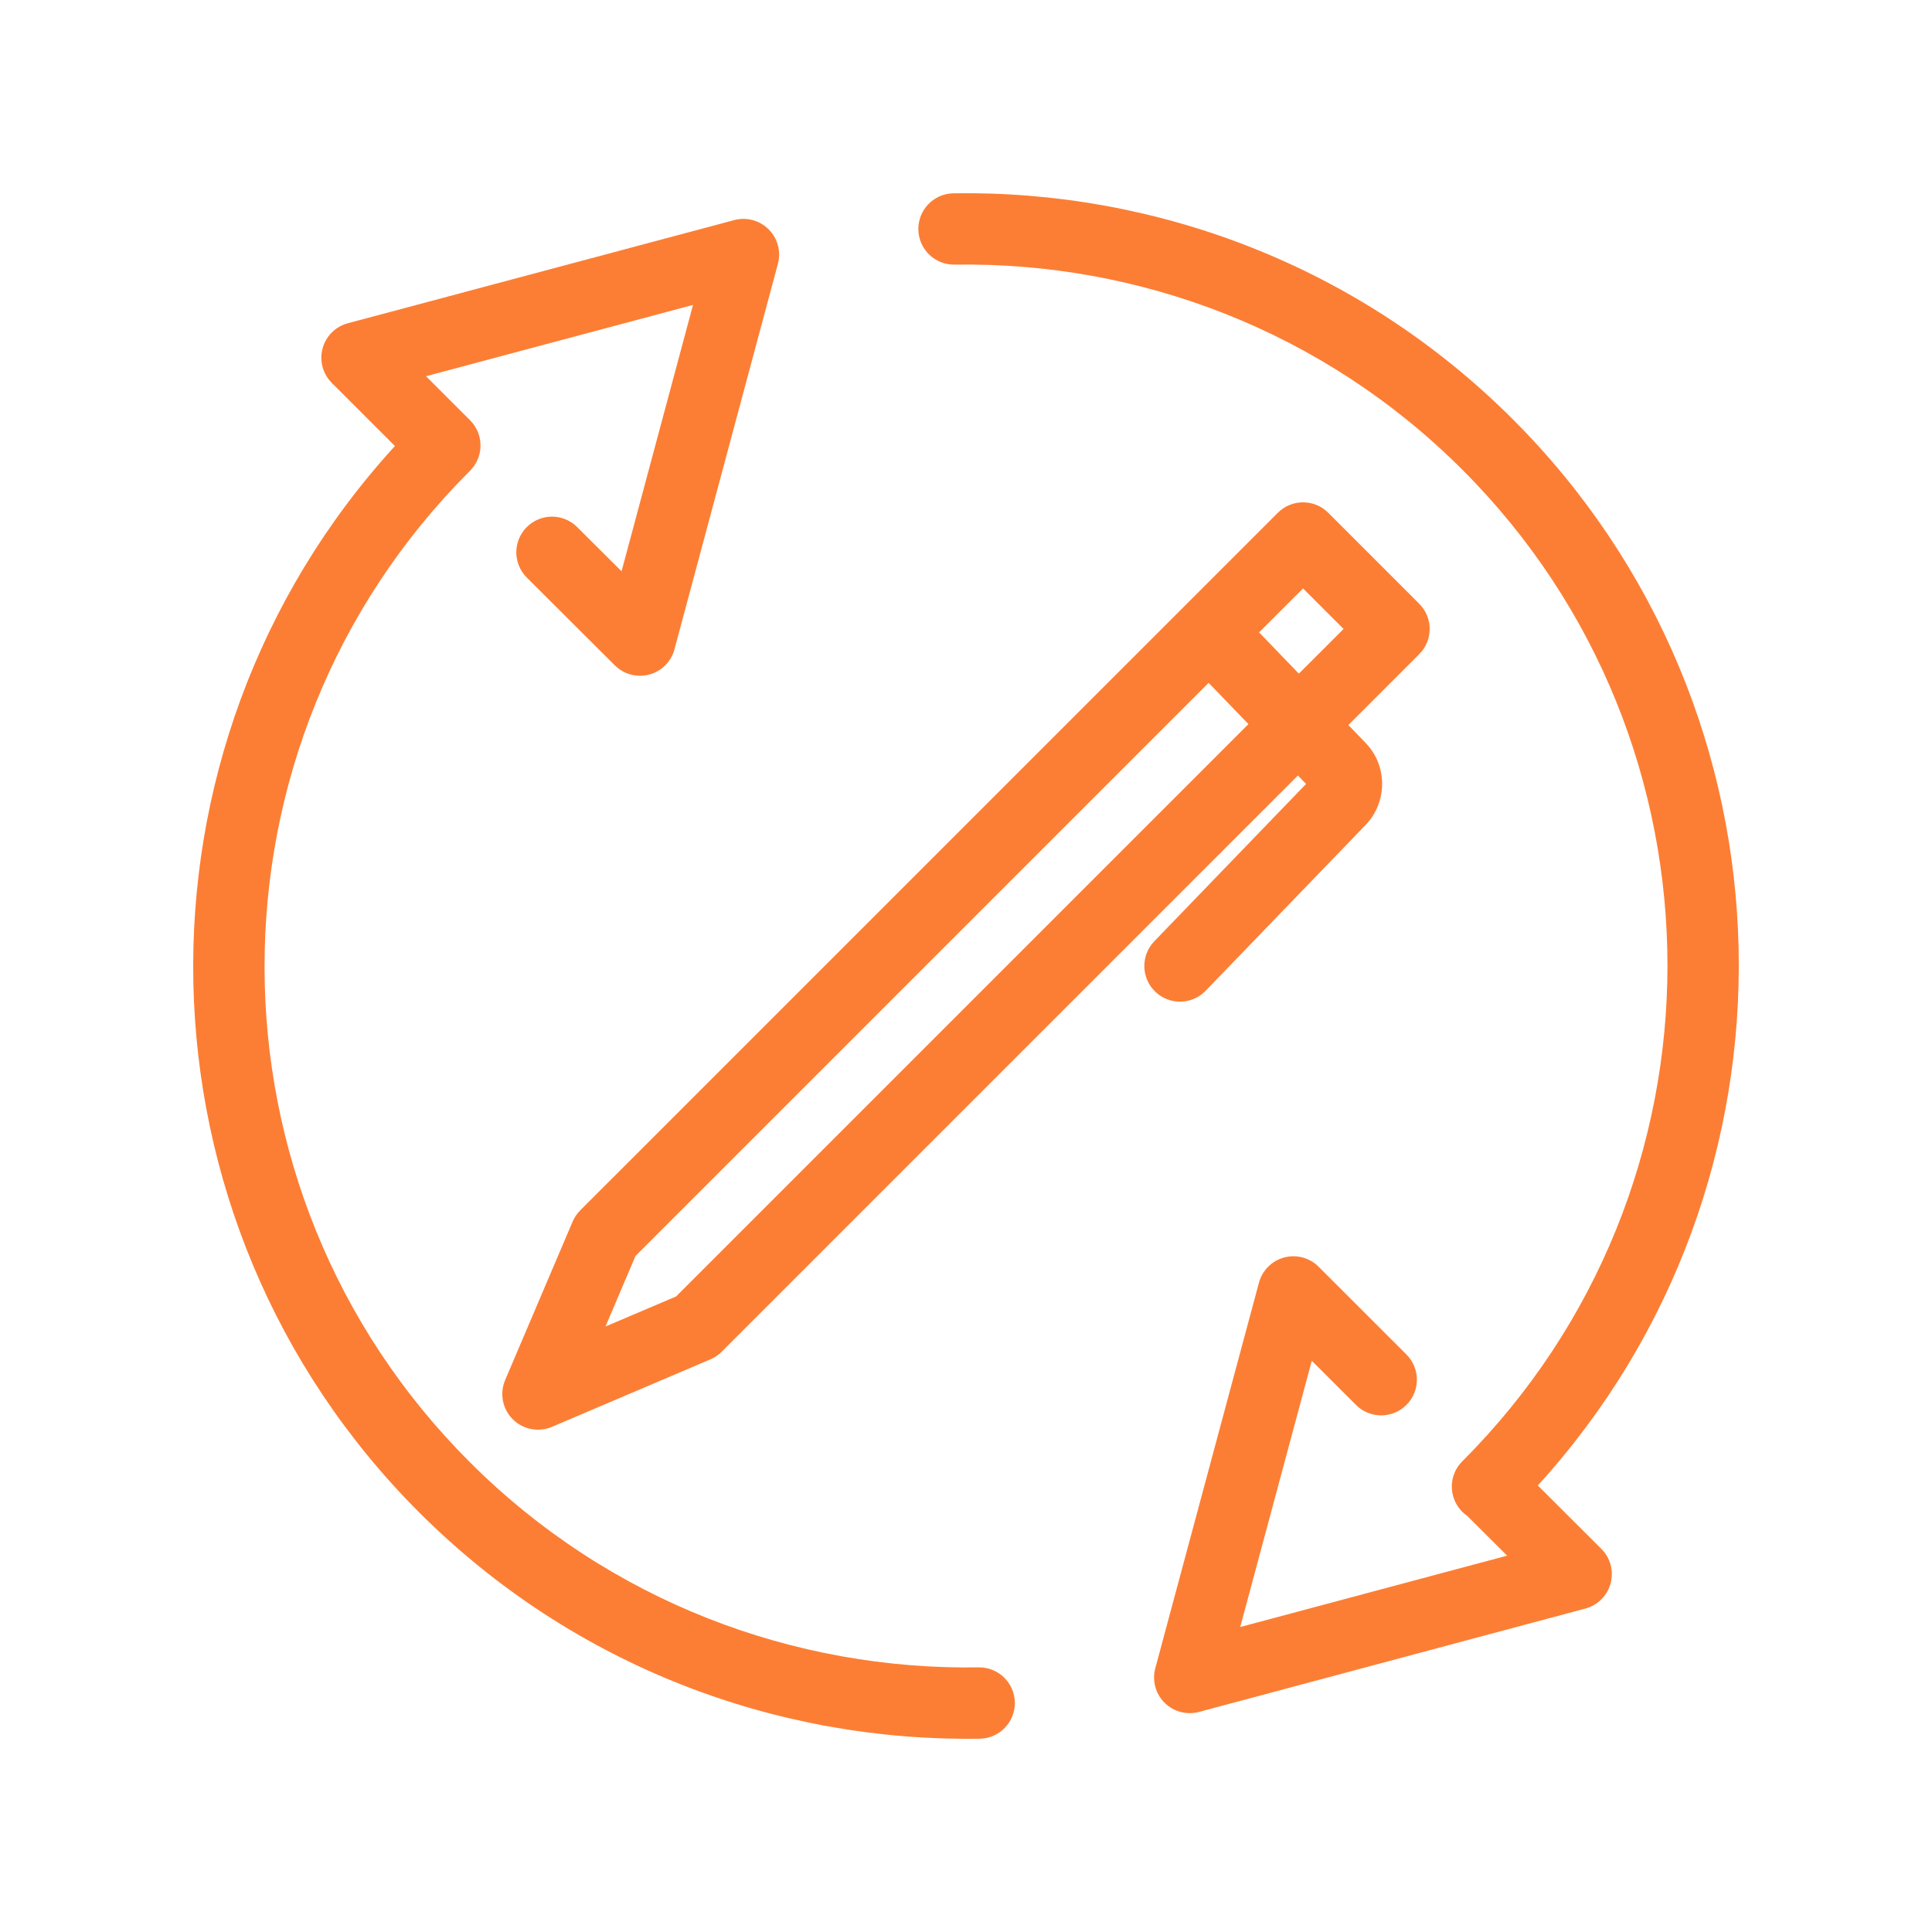 <svg width="60" height="60" viewBox="0 0 60 60" fill="none" xmlns="http://www.w3.org/2000/svg">
<path fill-rule="evenodd" clip-rule="evenodd" d="M46.978 13.017C42.197 8.239 35.883 5.904 29.61 6.003C28.999 6.013 28.511 6.516 28.52 7.128C28.53 7.74 29.034 8.228 29.645 8.218C35.347 8.128 41.074 10.249 45.412 14.584C53.909 23.076 53.909 36.891 45.412 45.383C44.979 45.815 44.979 46.516 45.411 46.949C45.461 46.999 45.515 47.043 45.571 47.082L46.805 48.312L38.516 50.529L40.739 42.26L42.112 43.632C42.544 44.064 43.246 44.064 43.678 43.631C44.111 43.198 44.111 42.497 43.678 42.065L40.95 39.339C40.671 39.059 40.263 38.95 39.881 39.052C39.499 39.155 39.2 39.453 39.098 39.835L35.879 51.808C35.776 52.19 35.885 52.598 36.164 52.878C36.444 53.158 36.852 53.268 37.234 53.166L49.236 49.955C49.618 49.853 49.917 49.554 50.019 49.171C50.122 48.788 50.012 48.38 49.731 48.101L47.758 46.133C56.333 36.727 56.073 22.106 46.978 13.017ZM23.872 7.123C24.152 7.402 24.261 7.81 24.159 8.192L20.946 20.166C20.844 20.547 20.546 20.846 20.164 20.948C19.782 21.051 19.374 20.942 19.094 20.663L16.36 17.937C15.927 17.505 15.926 16.804 16.358 16.371C16.79 15.937 17.491 15.936 17.924 16.368L19.303 17.742L21.522 9.47L13.23 11.684L14.573 13.026C14.582 13.034 14.591 13.043 14.599 13.052C14.833 13.286 14.94 13.598 14.921 13.904C14.905 14.164 14.797 14.419 14.599 14.618C14.591 14.626 14.583 14.633 14.575 14.641C6.088 23.134 6.096 36.932 14.598 45.416L13.859 46.156L14.598 45.416C18.942 49.751 24.677 51.872 30.392 51.782C31.004 51.772 31.507 52.26 31.517 52.872C31.526 53.484 31.038 53.987 30.427 53.997C24.141 54.096 17.821 51.761 13.033 46.984C3.919 37.889 3.663 23.257 12.265 13.852L10.305 11.892C10.025 11.613 9.915 11.204 10.018 10.822C10.12 10.439 10.419 10.141 10.802 10.039L22.803 6.835C23.185 6.733 23.593 6.843 23.872 7.123ZM39.684 15.925C40.116 15.492 40.818 15.492 41.25 15.925L44.075 18.75C44.283 18.958 44.4 19.239 44.4 19.533C44.4 19.827 44.283 20.109 44.075 20.316L41.875 22.517L42.413 23.075L42.414 23.076L42.414 23.076C43.096 23.783 43.087 24.907 42.419 25.611L42.413 25.617L42.413 25.617L37.443 30.769C37.019 31.209 36.317 31.222 35.877 30.797C35.437 30.373 35.424 29.671 35.849 29.231L40.561 24.346L40.308 24.084L22.411 41.981C22.311 42.081 22.192 42.162 22.061 42.217L17.142 44.312C16.726 44.489 16.244 44.395 15.924 44.076C15.605 43.756 15.511 43.275 15.688 42.859L17.783 37.939C17.839 37.808 17.919 37.69 18.019 37.589L39.684 15.925ZM40.337 20.921L41.726 19.533L40.467 18.274L39.102 19.639L40.337 20.921ZM37.535 21.206L38.771 22.488L20.996 40.263L18.804 41.196L19.737 39.004L37.535 21.206Z" fill="#FC7E34"/>
</svg>
